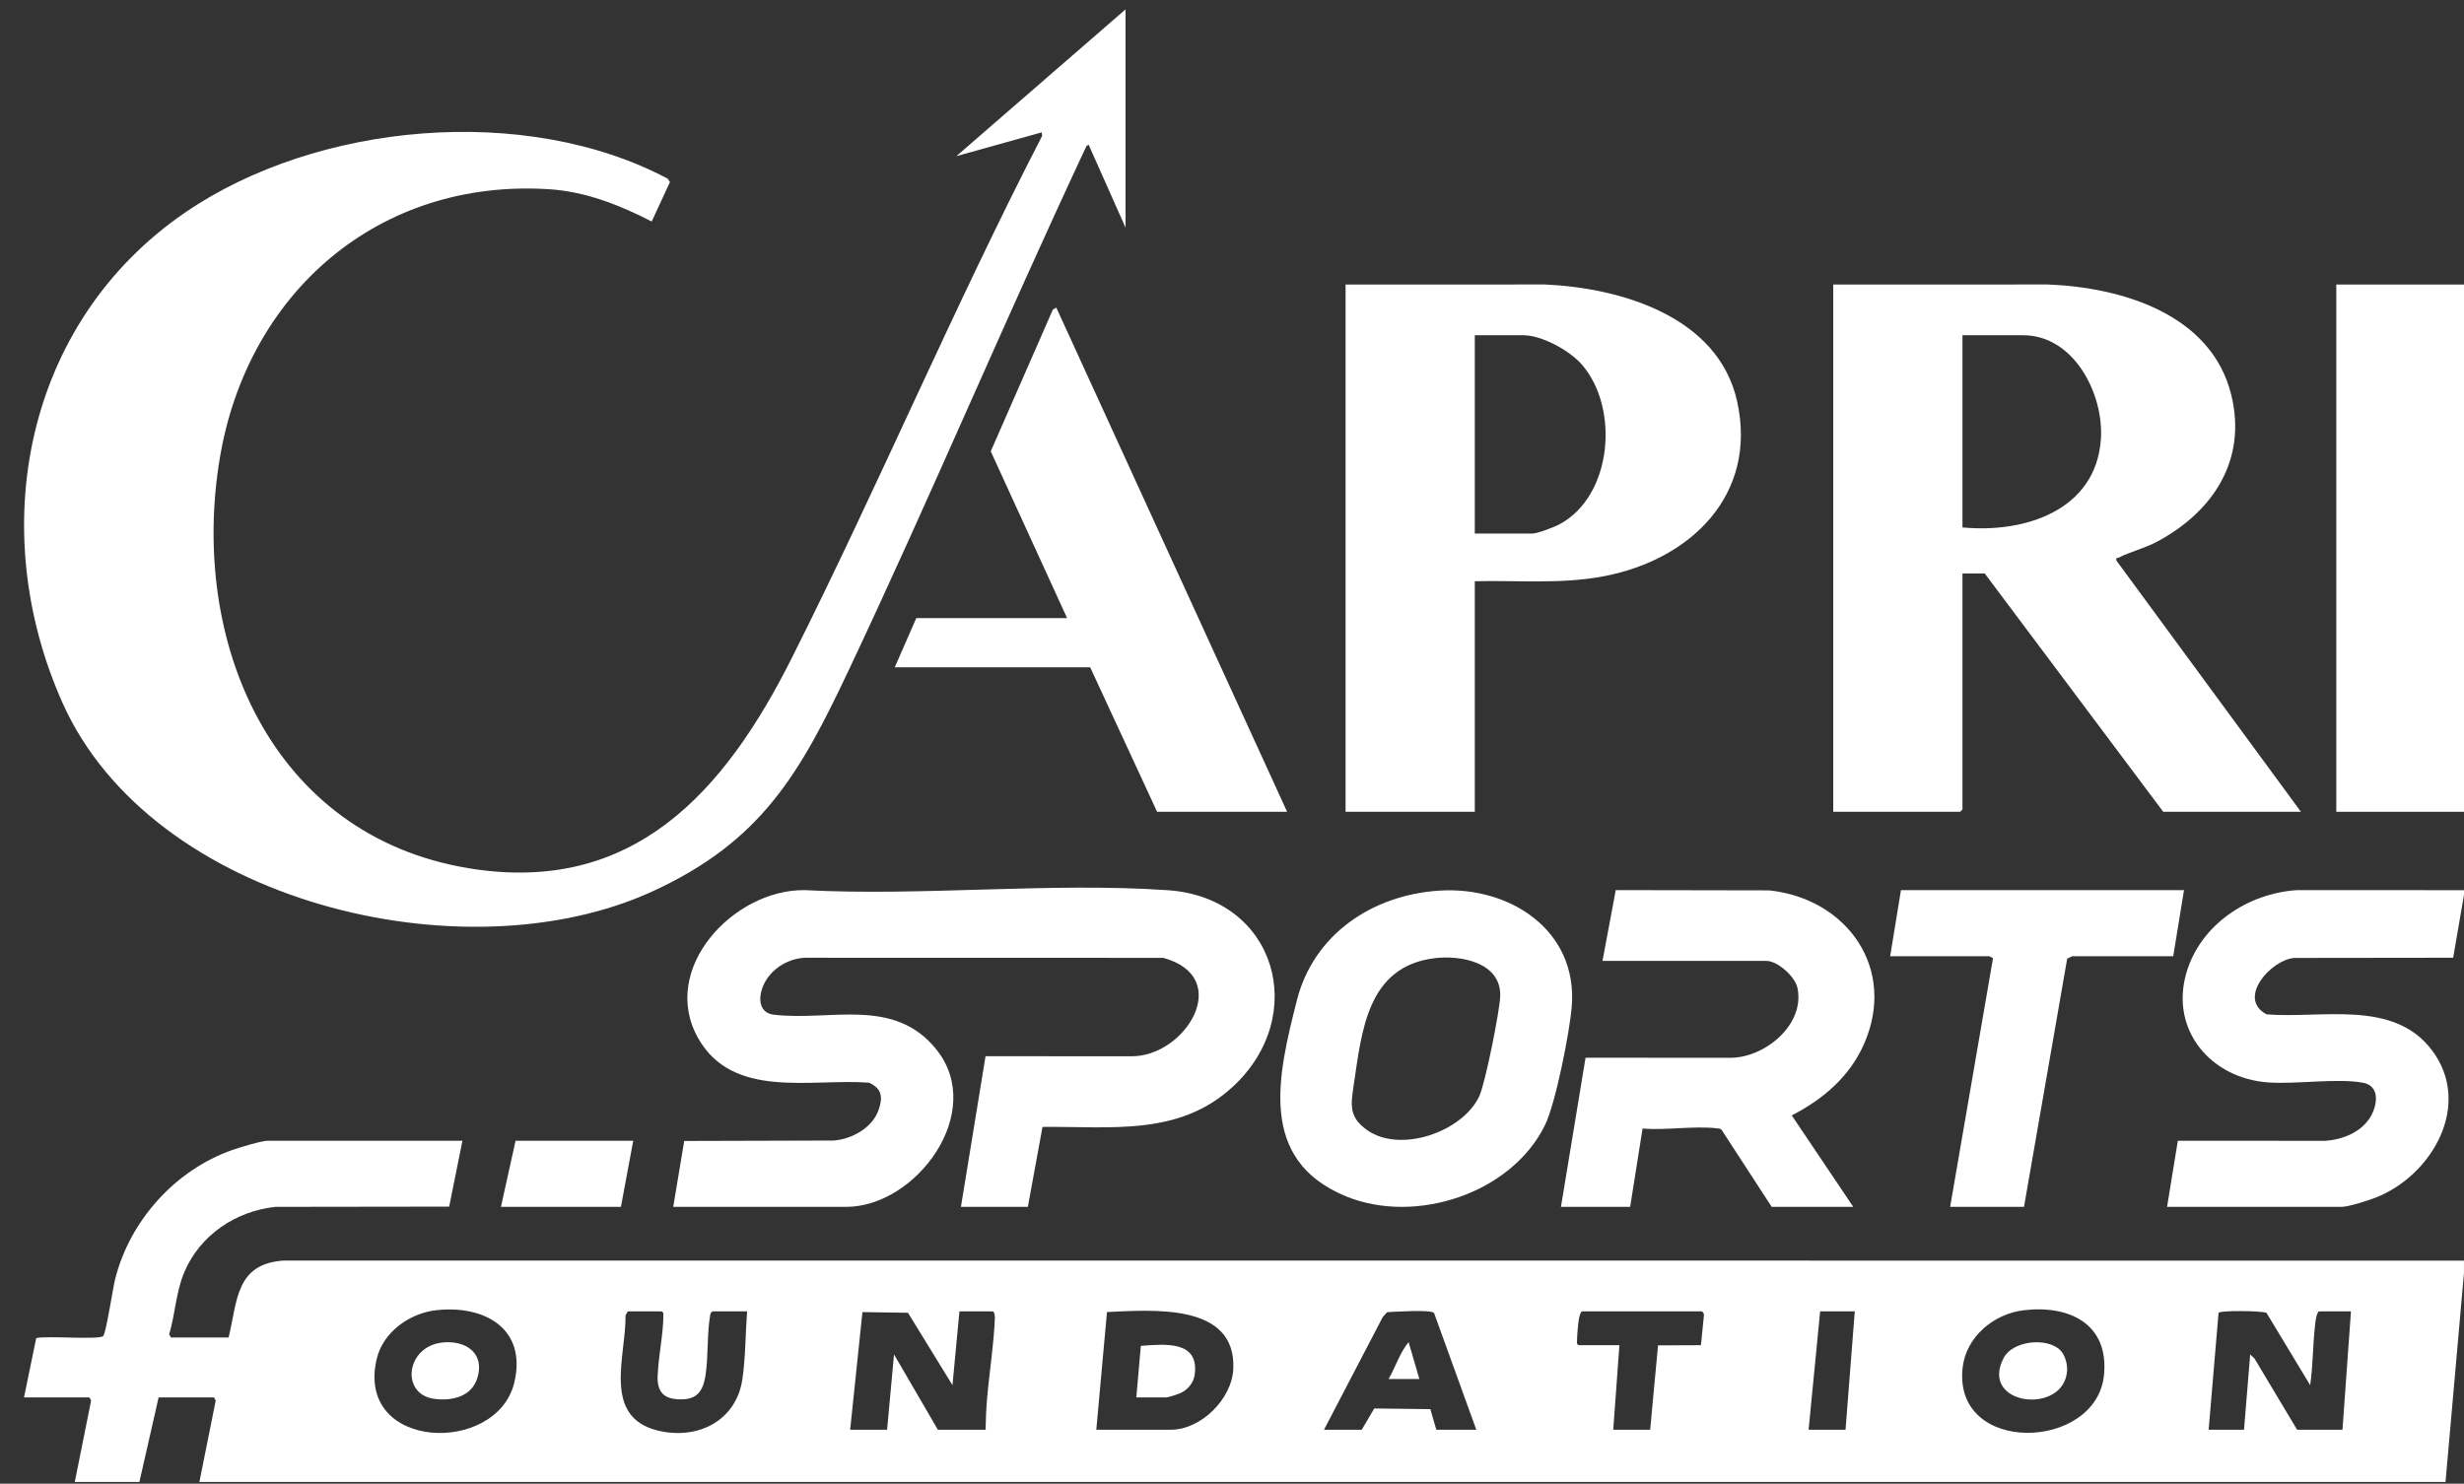 <svg width="88" height="53" viewBox="0 0 88 53" fill="none" xmlns="http://www.w3.org/2000/svg">
<rect x="0" y="0" width="88" height="53" fill="#333333" stroke="none"/>
<path d="M2.671 52.939L3.254 50.032L3.193 49.919H0.857L1.293 47.801C1.621 47.704 3.56 47.873 3.688 47.723C3.792 47.6 4.034 45.998 4.115 45.68C4.645 43.593 6.263 41.792 8.301 41.078C8.55 40.991 9.345 40.749 9.566 40.749H16.516L16.042 43.103L9.842 43.111C8.419 43.259 7.138 44.124 6.579 45.452C6.284 46.155 6.258 46.936 6.043 47.664L6.104 47.778H8.165C8.483 46.453 8.419 45.157 10.113 45.03L87.999 45.032V45.471L87.34 52.939H7.121L7.704 50.032L7.643 49.919H5.665L4.978 52.939H2.671ZM15.571 46.804C14.626 46.912 13.682 47.586 13.456 48.535C12.674 51.824 17.75 51.996 18.369 49.382C18.825 47.455 17.296 46.608 15.571 46.804ZM72.273 46.804C71.205 46.933 70.217 47.754 70.094 48.854C69.742 51.998 74.871 51.832 75.142 49.123C75.326 47.292 73.904 46.609 72.274 46.805L72.273 46.804ZM26.682 46.844H25.445C25.391 46.879 25.373 46.919 25.363 46.981C25.247 47.648 25.301 48.448 25.198 49.123C25.095 49.798 24.813 50.044 24.124 49.977C23.562 49.922 23.445 49.526 23.496 49.014C23.532 48.352 23.694 47.611 23.692 46.957C23.692 46.893 23.688 46.886 23.633 46.844H22.424L22.341 46.982C22.361 48.44 21.491 50.613 23.494 51.102C24.902 51.446 26.284 50.77 26.511 49.282C26.629 48.507 26.622 47.629 26.682 46.845L26.682 46.844ZM30.363 51.072H31.682L31.929 48.382L33.495 51.072H35.199C35.205 50.7 35.222 50.319 35.254 49.947C35.334 49.017 35.496 48.01 35.531 47.088C35.533 47.02 35.52 46.844 35.446 46.844H34.265L34.017 49.48L32.428 46.895L30.801 46.87L30.363 51.072H30.363ZM39.154 51.072H41.818C42.893 51.072 43.994 49.979 44.046 48.905C44.16 46.517 41.123 46.803 39.535 46.868L39.154 51.072V51.072ZM52.725 51.072L51.215 46.899C51.072 46.772 49.815 46.861 49.54 46.873L49.384 47.047L47.286 51.073H48.633L49.081 50.313L51.084 50.337L51.297 51.073H52.726L52.725 51.072ZM60.775 46.844H56.489C56.392 46.966 56.37 47.246 56.352 47.421C56.338 47.56 56.32 47.806 56.32 47.94C56.32 48.004 56.324 48.011 56.379 48.052H57.836L57.616 51.072H58.935L59.215 48.059L60.748 48.053L60.855 46.976C60.864 46.929 60.81 46.855 60.776 46.844L60.775 46.844ZM66.242 46.844H65.005L64.593 51.072H65.912L66.242 46.844ZM78.879 51.072H80.143L80.364 48.382L80.518 48.529L82.039 51.072H83.66L83.963 46.844H82.808C82.711 46.968 82.691 47.245 82.672 47.422C82.598 48.104 82.606 48.8 82.506 49.48L80.945 46.895C80.735 46.822 79.298 46.804 79.234 46.896L78.88 51.072H78.879Z" fill="white"/>
<path d="M88 10.164H83.439V28.998H88V10.164Z" fill="white"/>
<path d="M88 31.799V31.963L87.613 34.212L81.933 34.219C81.094 34.294 79.879 35.673 80.951 36.235C82.91 36.393 85.458 35.695 86.837 37.492C88.328 39.435 86.874 41.988 84.842 42.782C84.588 42.882 83.873 43.111 83.632 43.111H77.395L77.78 40.749L83.03 40.752C83.69 40.712 84.406 40.421 84.713 39.798C84.922 39.375 84.964 38.78 84.388 38.676C83.451 38.506 82.008 38.74 80.993 38.665C78.964 38.515 77.497 36.804 78.082 34.764C78.58 33.032 80.279 31.91 82.036 31.797L88 31.799L88 31.799Z" fill="white"/>
<path d="M40.198 8.132L38.879 5.167L38.799 5.224C35.894 11.421 33.239 17.74 30.317 23.928C28.566 27.637 27.2 30.056 23.294 31.846C16.565 34.929 5.422 32.231 2.238 25.119C-0.544 18.903 0.874 11.526 6.61 7.593C11.307 4.372 18.761 3.685 23.846 6.382L23.928 6.502L23.275 7.913C22.14 7.327 20.917 6.844 19.621 6.76C13.521 6.367 8.841 10.455 7.852 16.357C6.756 22.892 9.662 29.84 16.727 31.013C22.607 31.988 25.872 28.291 28.267 23.527C31.366 17.364 34.056 10.986 37.22 4.853L37.205 4.728L34.155 5.579L40.198 0.335V8.132Z" fill="white"/>
<path d="M65.473 10.164L73.14 10.162C75.782 10.267 78.98 11.221 79.688 14.106C80.257 16.428 79.044 18.273 77.048 19.344C76.587 19.591 76.083 19.708 75.653 19.925C75.601 19.951 75.564 19.911 75.582 20.019L82.176 28.998H77.258L70.885 20.487H70.088V28.916L70.006 28.998H65.473V10.164ZM70.088 18.84C72.297 19.056 74.862 18.237 75.032 15.682C75.14 14.076 74.071 11.976 72.258 11.976H70.088V18.84Z" fill="white"/>
<path d="M52.671 20.762V28.998H48.056V10.164L55.173 10.162C57.901 10.284 61.369 11.31 62.04 14.337C62.779 17.674 60.384 19.986 57.298 20.581C55.775 20.875 54.214 20.727 52.671 20.762ZM52.671 19.059H54.731C54.905 19.059 55.497 18.834 55.676 18.74C57.591 17.735 57.848 14.568 56.49 13.018C56.054 12.52 55.071 11.976 54.402 11.976H52.671V19.059H52.671Z" fill="white"/>
<path d="M24.044 43.111L24.437 40.757L29.779 40.742C30.428 40.69 31.156 40.288 31.378 39.65C31.536 39.2 31.501 38.887 31.038 38.675C28.959 38.52 26.177 39.282 24.935 37.087C23.533 34.611 26.201 31.764 28.74 31.797C32.978 32.018 37.504 31.511 41.709 31.8C45.578 32.067 46.786 36.284 44.018 38.83C42.092 40.602 39.655 40.228 37.232 40.256L36.709 43.111H34.319L35.198 37.73L40.393 37.732C42.331 37.762 44.089 34.911 41.544 34.216L28.74 34.213C28.089 34.245 27.453 34.669 27.229 35.284C27.081 35.691 27.119 36.188 27.642 36.248C29.662 36.484 31.924 35.602 33.438 37.484C35.241 39.724 32.715 43.111 30.225 43.111H24.044H24.044Z" fill="white"/>
<path d="M38.11 22.079L35.384 16.122L37.603 11.058L37.725 10.988L45.968 28.998H41.325L38.935 23.837H31.956L32.725 22.079H38.11Z" fill="white"/>
<path d="M66.187 43.111H63.275L61.489 40.365C61.448 40.309 61.389 40.314 61.328 40.307C60.515 40.208 59.498 40.385 58.663 40.313L58.22 43.111H55.748L56.627 37.784L61.822 37.786C63.042 37.772 64.463 36.605 64.197 35.298C64.114 34.891 63.495 34.325 63.083 34.325H57.232L57.705 31.796L63.186 31.806C65.976 32.102 67.763 34.617 66.565 37.31C66.048 38.471 65.103 39.273 63.991 39.844L66.188 43.111L66.187 43.111Z" fill="white"/>
<path d="M51.396 31.815C53.904 31.649 56.349 33.218 56.135 35.946C56.064 36.852 55.558 39.425 55.173 40.202C53.968 42.642 50.55 43.752 48.073 42.736C44.904 41.434 45.64 38.407 46.315 35.742C46.914 33.371 49.011 31.972 51.396 31.815ZM51.229 34.229C48.831 34.529 48.636 36.819 48.347 38.762C48.243 39.465 48.169 39.891 48.806 40.355C49.983 41.212 52.21 40.448 52.825 39.174C53.039 38.731 53.561 36.119 53.579 35.589C53.619 34.378 52.17 34.111 51.229 34.229Z" fill="white"/>
<path d="M78 31.799L77.615 34.159L74.013 34.157L73.828 34.246L72.286 43.11H69.648L71.18 34.222C71.138 34.217 71.069 34.159 71.05 34.159H67.506L67.891 31.798H78V31.799Z" fill="white"/>
<path d="M22.616 40.749L22.176 43.111H17.891L18.413 40.749H22.616Z" fill="white"/>
<path d="M40.583 49.919L40.744 48.076C41.594 48.016 42.845 47.873 42.666 49.118C42.625 49.404 42.415 49.647 42.159 49.764C42.076 49.802 41.718 49.919 41.655 49.919H40.583Z" fill="white"/>
<path d="M73.585 48.236C73.751 48.402 73.838 48.724 73.825 48.956C73.734 50.565 70.664 50.22 71.56 48.507C71.883 47.89 73.111 47.759 73.586 48.236H73.585Z" fill="white"/>
<path d="M15.791 47.958C16.615 47.866 17.323 48.321 17.051 49.217C16.847 49.892 16.142 50.056 15.506 49.969C14.297 49.804 14.495 48.102 15.791 47.958Z" fill="white"/>
<path d="M50.692 49.26H49.593C49.839 48.835 49.996 48.316 50.307 47.942L50.692 49.26Z" fill="white"/>
</svg>
